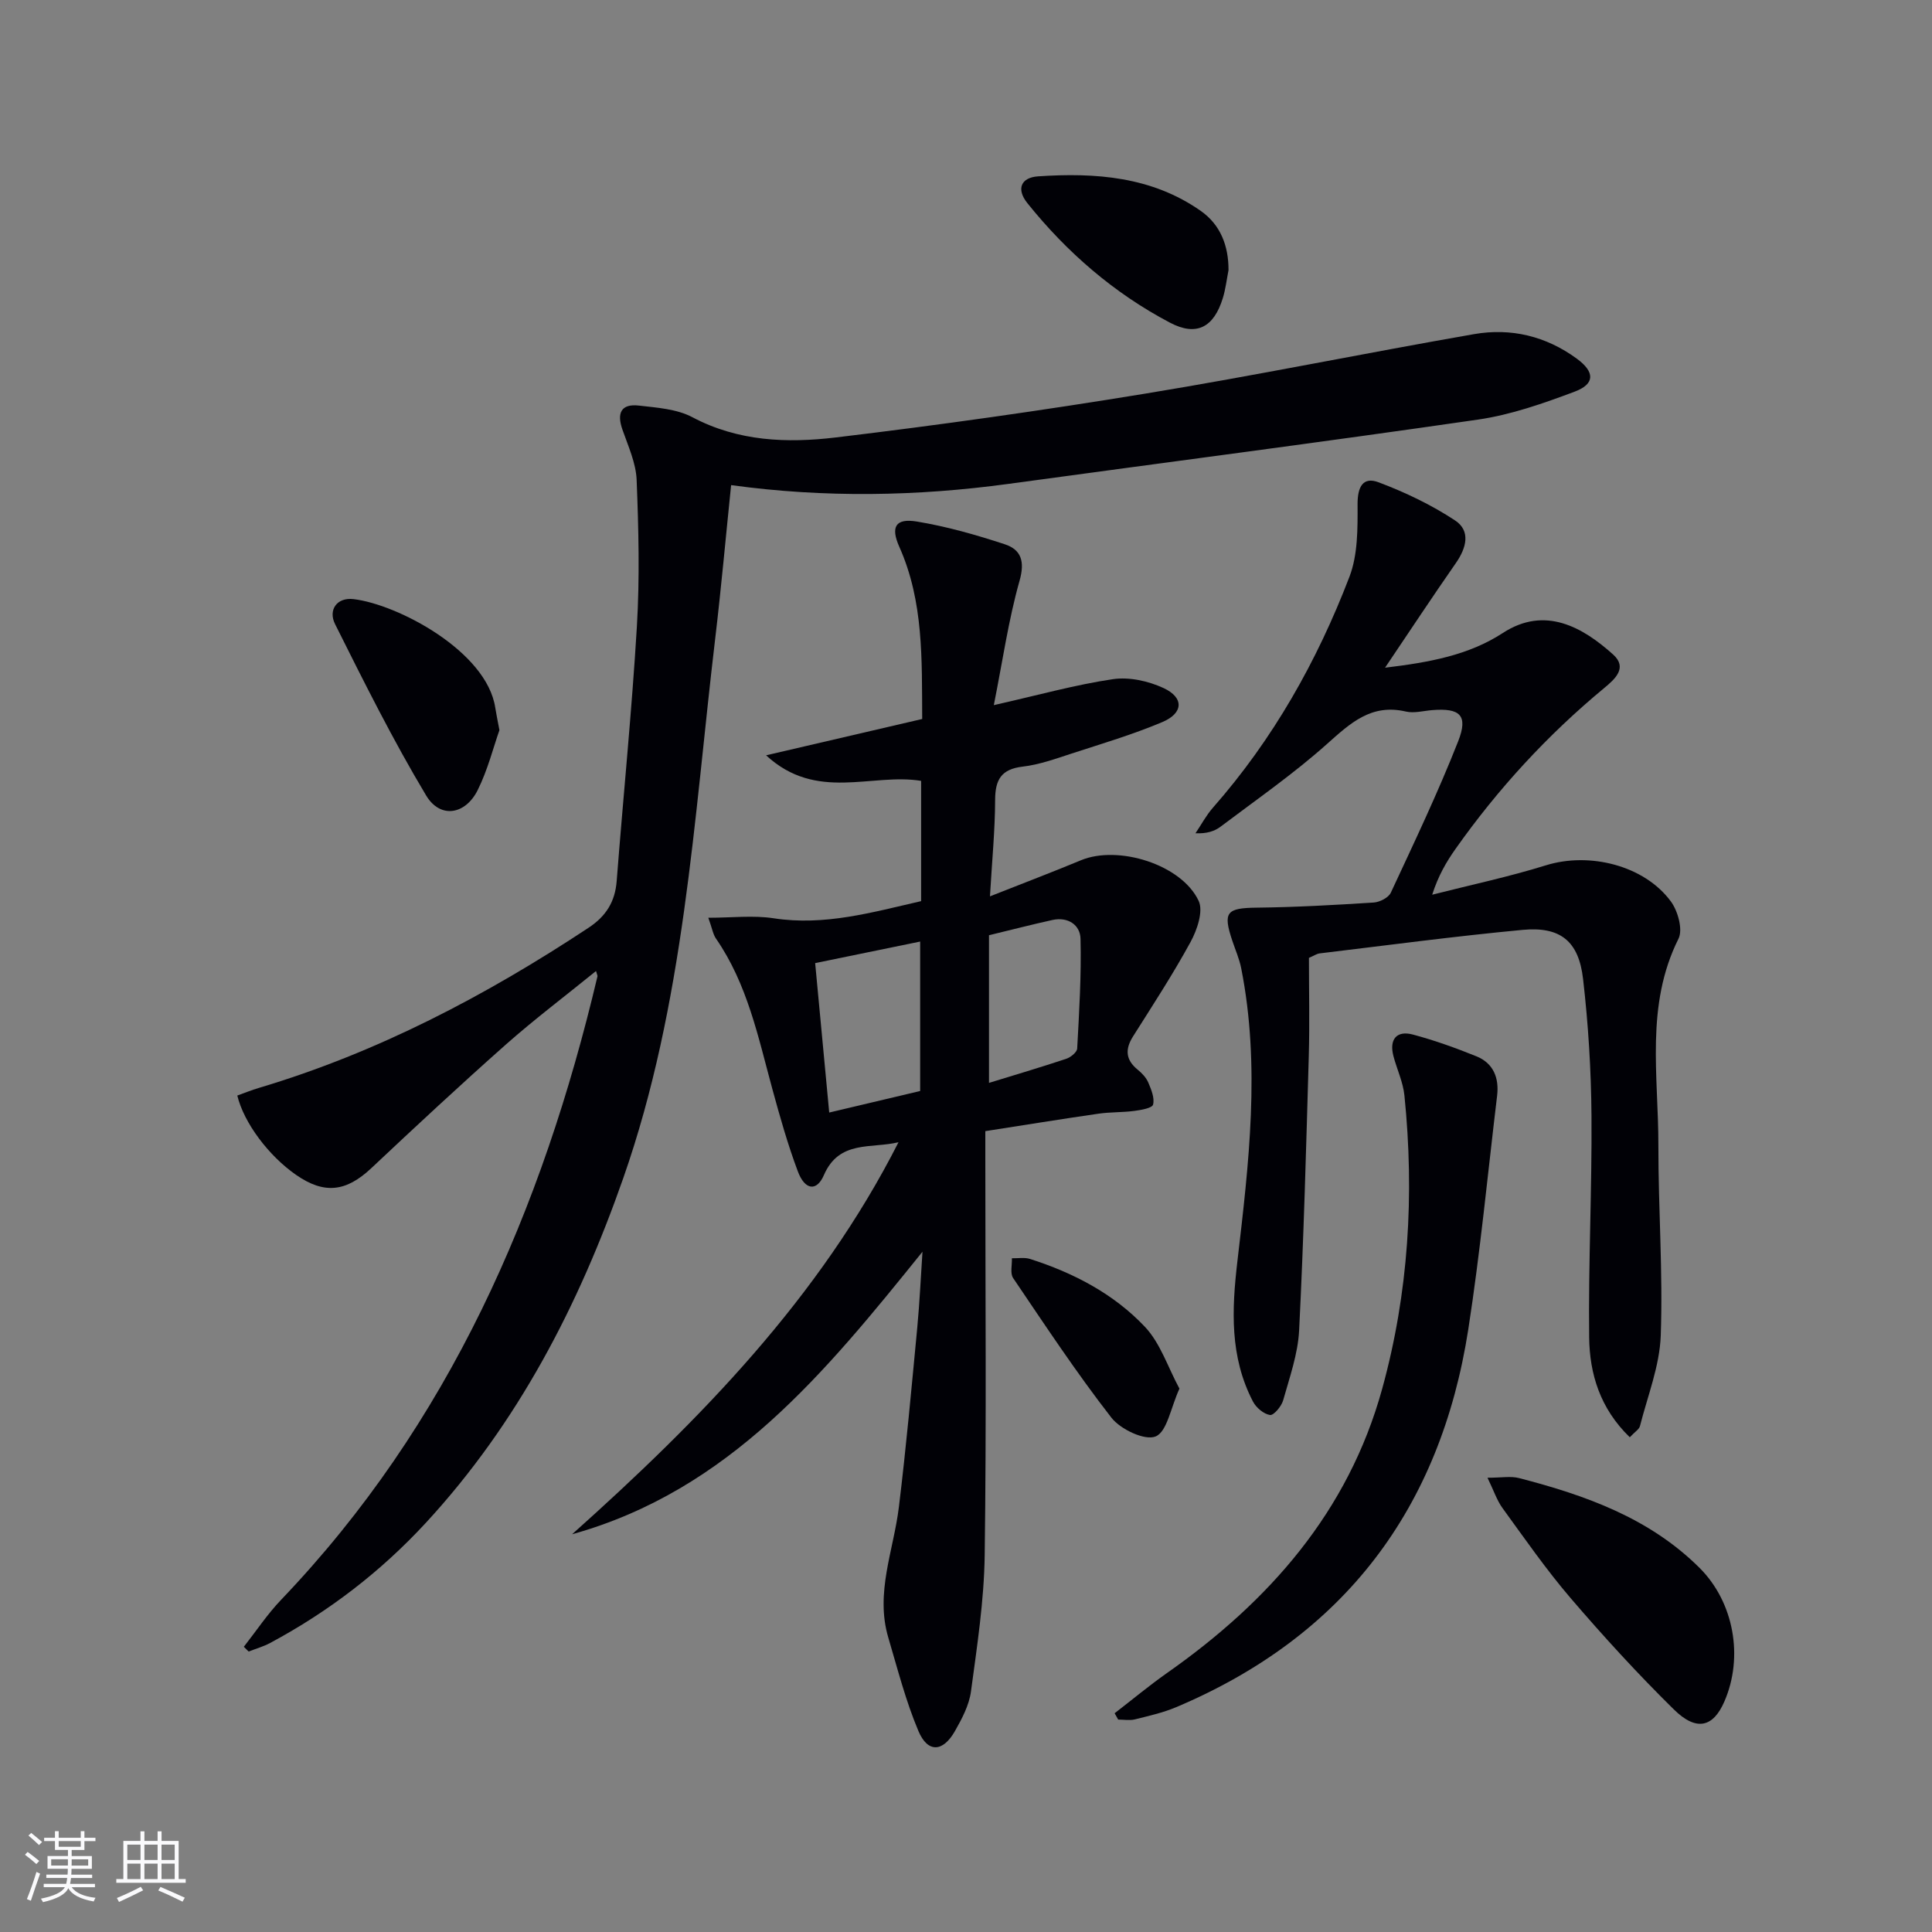 <svg enable-background="new 0 0 400 400" viewBox="0 0 400 400" xmlns="http://www.w3.org/2000/svg"><rect x="0" y="0" width="400" height="400" fill="#808080" stroke="none"/><g fill="#010106"><path d="m190.99 259.16c-20.08 24.89-39.94 49.4-72.54 58.49 26.52-23.72 51.2-48.91 67.58-81.17-5.6 1.39-12.27-.53-15.45 6.81-1.49 3.46-3.94 3.12-5.39-.75-2.09-5.58-3.72-11.34-5.29-17.1-2.93-10.74-5.16-21.71-11.66-31.11-.62-.9-.8-2.12-1.59-4.32 4.89 0 9.31-.54 13.53.11 10.54 1.62 20.38-1.23 30.53-3.55 0-8.39 0-16.51 0-24.9-10.25-1.68-21.64 4.37-32.1-5.29 11.41-2.66 21.7-5.05 32.32-7.52-.08-12.36.32-24.3-4.73-35.63-1.86-4.16-.78-5.98 3.63-5.25 6.17 1.02 12.26 2.75 18.21 4.71 3.37 1.11 4.19 3.52 3.05 7.54-2.28 8.05-3.47 16.41-5.33 25.76 9.31-2.1 16.93-4.24 24.69-5.38 3.35-.49 7.31.39 10.44 1.84 4.28 1.98 4.15 5.2-.27 7.06-6.1 2.57-12.49 4.46-18.8 6.52-3.31 1.08-6.66 2.29-10.08 2.69-4.45.52-5.7 2.71-5.71 6.91-.02 6.26-.64 12.53-1.07 19.95 6.92-2.74 12.92-5.01 18.83-7.47 7.69-3.2 20.84.85 24.38 8.41 1 2.14-.32 6.02-1.68 8.51-3.65 6.69-7.83 13.09-11.91 19.55-1.69 2.68-1.53 4.85.97 6.89.89.72 1.77 1.66 2.2 2.68.61 1.44 1.33 3.19.98 4.54-.19.74-2.47 1.12-3.86 1.31-2.47.33-5 .22-7.46.58-7.69 1.11-15.36 2.36-23.41 3.61v5.82c0 27.33.24 54.67-.13 82-.13 9.41-1.58 18.82-2.84 28.18-.38 2.85-1.87 5.66-3.33 8.23-2.48 4.36-5.63 4.53-7.55-.03-2.63-6.22-4.31-12.84-6.24-19.35-2.74-9.26 1.09-18.01 2.19-26.99 1.51-12.36 2.63-24.78 3.81-37.18.49-5.24.73-10.48 1.08-15.71zm-22.22-59.76c.99 10.56 1.92 20.42 2.91 30.94 6.77-1.6 13.06-3.09 18.83-4.46 0-10.84 0-20.72 0-30.94-7.38 1.52-14.29 2.94-21.74 4.46zm35.99 24.8c5.3-1.63 10.68-3.22 16-4.99.92-.31 2.22-1.36 2.26-2.13.41-7.57.88-15.15.69-22.72-.07-2.86-2.59-4.59-5.8-3.89-4.18.92-8.32 1.99-13.15 3.16z"/><path d="m151.37 100.44c-1.11 10.75-2.05 21.3-3.3 31.82-4.46 37.54-6.39 75.54-19.03 111.66-9.19 26.27-21.8 50.69-40.86 71.35-9.33 10.11-20.12 18.39-32.25 24.89-1.4.75-2.96 1.19-4.45 1.77-.33-.33-.67-.65-1-.98 2.56-3.26 4.87-6.75 7.72-9.73 34.84-36.44 54.07-80.78 65.5-129.08.03-.14-.08-.32-.3-1.1-6.34 5.15-12.68 9.93-18.61 15.17-9.46 8.38-18.71 16.99-27.92 25.65-5.23 4.91-9.74 5.45-15.61 1.36-5.61-3.91-10.75-10.7-12.13-16.4 1.46-.52 2.94-1.13 4.47-1.58 24.57-7.33 46.97-19.09 68.27-33.17 3.61-2.39 5.48-5.38 5.81-9.68 1.36-17.56 3.13-35.1 4.18-52.68.6-10.08.35-20.24-.05-30.34-.14-3.51-1.75-7-2.94-10.42-1.2-3.41-.3-5.4 3.4-4.98 3.76.43 7.85.7 11.08 2.41 9.5 5.03 19.63 5.39 29.68 4.19 21.41-2.56 42.78-5.58 64.06-9.07 22.76-3.73 45.37-8.36 68.09-12.32 7.64-1.33 14.89.4 21.27 5.07 3.74 2.74 3.84 5.23-.44 6.84-6.48 2.43-13.18 4.79-19.99 5.78-32.36 4.69-64.8 8.88-97.2 13.31-18.99 2.58-38.01 2.92-57.45.26z"/><path d="m337.43 297.57c-6.17-5.97-8.32-13.15-8.41-20.66-.18-15.29.59-30.6.48-45.9-.07-9.45-.66-18.93-1.74-28.31-.9-7.86-4.7-10.91-12.51-10.18-14.04 1.32-28.03 3.19-42.03 4.87-.63.08-1.22.5-2.22.93 0 6.69.16 13.5-.03 20.3-.54 18.94-1.05 37.9-2 56.82-.25 4.88-1.97 9.72-3.31 14.49-.35 1.24-1.96 3.15-2.72 3.03-1.31-.2-2.87-1.52-3.53-2.79-4.82-9.26-4.4-18.99-3.21-29.12 2.35-20.12 4.79-40.34.78-60.57-.38-1.93-1.2-3.79-1.83-5.67-2.01-5.99-1.21-6.82 5.06-6.89 8.07-.09 16.14-.55 24.19-1.06 1.25-.08 3.07-1 3.55-2.03 4.83-10.38 9.77-20.72 13.95-31.36 2.12-5.39.38-6.91-5.36-6.45-1.83.15-3.76.69-5.46.3-7.18-1.68-11.5 2.4-16.36 6.73-6.91 6.17-14.59 11.5-22.01 17.1-1.26.95-2.85 1.47-5.2 1.37 1.19-1.76 2.2-3.68 3.59-5.27 12.46-14.16 21.59-30.35 28.29-47.84 1.75-4.57 1.7-10 1.68-15.03-.01-3.54 1.09-5.75 4.34-4.53 5.5 2.07 10.93 4.66 15.83 7.89 3.3 2.17 2.37 5.7.18 8.84-4.82 6.92-9.47 13.96-14.66 21.66 9.16-1.1 17.32-2.58 24.39-7.19 8.75-5.7 16.58-1.16 22.84 4.47 3.04 2.74.35 5.1-1.87 6.94-11.74 9.72-21.96 20.83-30.75 33.27-1.9 2.69-3.58 5.54-4.85 9.51 7.86-2 15.82-3.69 23.56-6.09 8.94-2.78 20.32-.03 25.86 7.49 1.45 1.97 2.52 5.83 1.57 7.72-6.9 13.8-4.14 28.4-4.16 42.74-.02 13.13.96 26.29.49 39.4-.22 6.29-2.72 12.51-4.3 18.74-.16.68-1.05 1.19-2.11 2.33z"/><path d="m230.77 354.71c3.61-2.78 7.11-5.7 10.83-8.32 21.16-14.85 37.54-33.39 44.56-58.83 5.49-19.9 6.7-40.25 4.61-60.76-.28-2.76-1.55-5.41-2.27-8.13-.92-3.47.64-5.39 4.05-4.47 4.46 1.19 8.85 2.77 13.13 4.5 3.53 1.43 4.72 4.49 4.28 8.16-1.94 16.14-3.48 32.34-5.97 48.39-5.77 37.06-25.66 63.49-60.47 78.2-2.73 1.15-5.68 1.81-8.56 2.53-1.09.27-2.29.04-3.45.04-.24-.44-.49-.88-.74-1.31z"/><path d="m307.97 305.95c2.93 0 4.81-.37 6.49.06 13.77 3.56 27.03 8.26 37.41 18.6 7.13 7.1 9.16 18.47 5.13 27.7-2.31 5.31-5.78 6.21-10.45 1.61-7.45-7.33-14.53-15.07-21.33-23-5.07-5.91-9.54-12.36-14.13-18.67-1.18-1.62-1.82-3.63-3.12-6.3z"/><path d="m103.4 151.17c-1.25 3.53-2.41 8.23-4.52 12.45-2.56 5.09-7.75 5.92-10.65 1.08-6.88-11.48-12.87-23.51-18.86-35.49-1.45-2.89.34-5.58 3.82-5.17 9.16 1.08 27.59 10.81 29.35 22.49.17 1.14.42 2.26.86 4.64z"/><path d="m254.35 55.94c-.38 1.93-.6 3.91-1.18 5.79-1.85 6-5.4 8-10.95 5.07-11.57-6.09-21.34-14.55-29.52-24.75-2.29-2.86-1.4-5.29 2.23-5.54 11.88-.8 23.56.04 33.71 7.18 4.04 2.85 5.73 7.19 5.71 12.25z"/><path d="m244.19 287.5c-1.82 4-2.56 8.92-4.93 9.9-2.22.92-7.27-1.46-9.16-3.89-7.23-9.29-13.73-19.14-20.34-28.9-.66-.98-.2-2.71-.26-4.1 1.26.03 2.6-.22 3.75.14 8.99 2.87 17.33 7.21 23.79 14.05 3.22 3.41 4.76 8.39 7.15 12.8z"/></g><path d="m5.17 384 .55-.58c.85.61 1.65 1.24 2.4 1.87l-.59.64c-.83-.73-1.62-1.38-2.36-1.93m1.22 9.53-.82-.34c.71-1.76 1.37-3.64 1.98-5.63.24.13.5.25.76.36-.6 1.67-1.24 3.54-1.92 5.61m-.5-13.5.57-.54c.56.44 1.31 1.06 2.26 1.87l-.64.64c-.68-.66-1.41-1.32-2.19-1.97m3.25.46h2.24v-1.36h.77v1.36h4.57v-1.36h.76v1.36h2.28v.69h-2.28v1.84h-2.64v1.26h4.18v2.64h-4.21c0 .45-.02.86-.05 1.21h4.32v.69h-4.38c-.04.34-.1.75-.19 1.22h5.15v.69h-4.82c.87 1.19 2.51 1.92 4.93 2.19-.17.32-.3.57-.37.76-2.77-.49-4.52-1.41-5.26-2.76-.56 1.26-2.3 2.23-5.24 2.9-.12-.24-.26-.48-.43-.72 2.73-.55 4.38-1.34 4.96-2.38h-4.38v-.69h4.65c.1-.38.17-.79.21-1.22h-4.32v-.69h4.4c.03-.34.05-.75.05-1.21h-4.2v-2.64h4.23v-1.26h-2.69v-1.84h-2.24zm1.46 4.46v1.29h3.45c.01-.4.02-.57.01-.53v-.32-.45h-3.46zm1.55-2.59h4.57v-1.19h-4.57zm6.11 2.59h-3.42v.77c-.01.19-.01.37-.02.53h3.44z" fill="#fafafc"/><path d="m32.63 379.16h.82v1.98h3.54v7.89h1.46v.78h-14.37v-.78h1.46v-7.89h3.54v-1.98h.82v1.98h2.73zm-3.49 11.48.5.73c-1.61.82-3.28 1.63-5 2.41-.13-.27-.28-.55-.44-.82 1.75-.72 3.4-1.49 4.94-2.32m-2.78-5.55h2.73v-3.18h-2.73zm0 3.95h2.73v-3.2h-2.73zm3.54-3.95h2.73v-3.18h-2.73zm0 3.95h2.73v-3.2h-2.73zm7.89 4.68c-1.84-.92-3.51-1.7-5.02-2.32l.45-.73c1.89.8 3.57 1.55 5.04 2.23zm-1.62-11.81h-2.73v3.18h2.73zm-2.73 7.13h2.73v-3.2h-2.73z" fill="#fafafc"/></svg>
